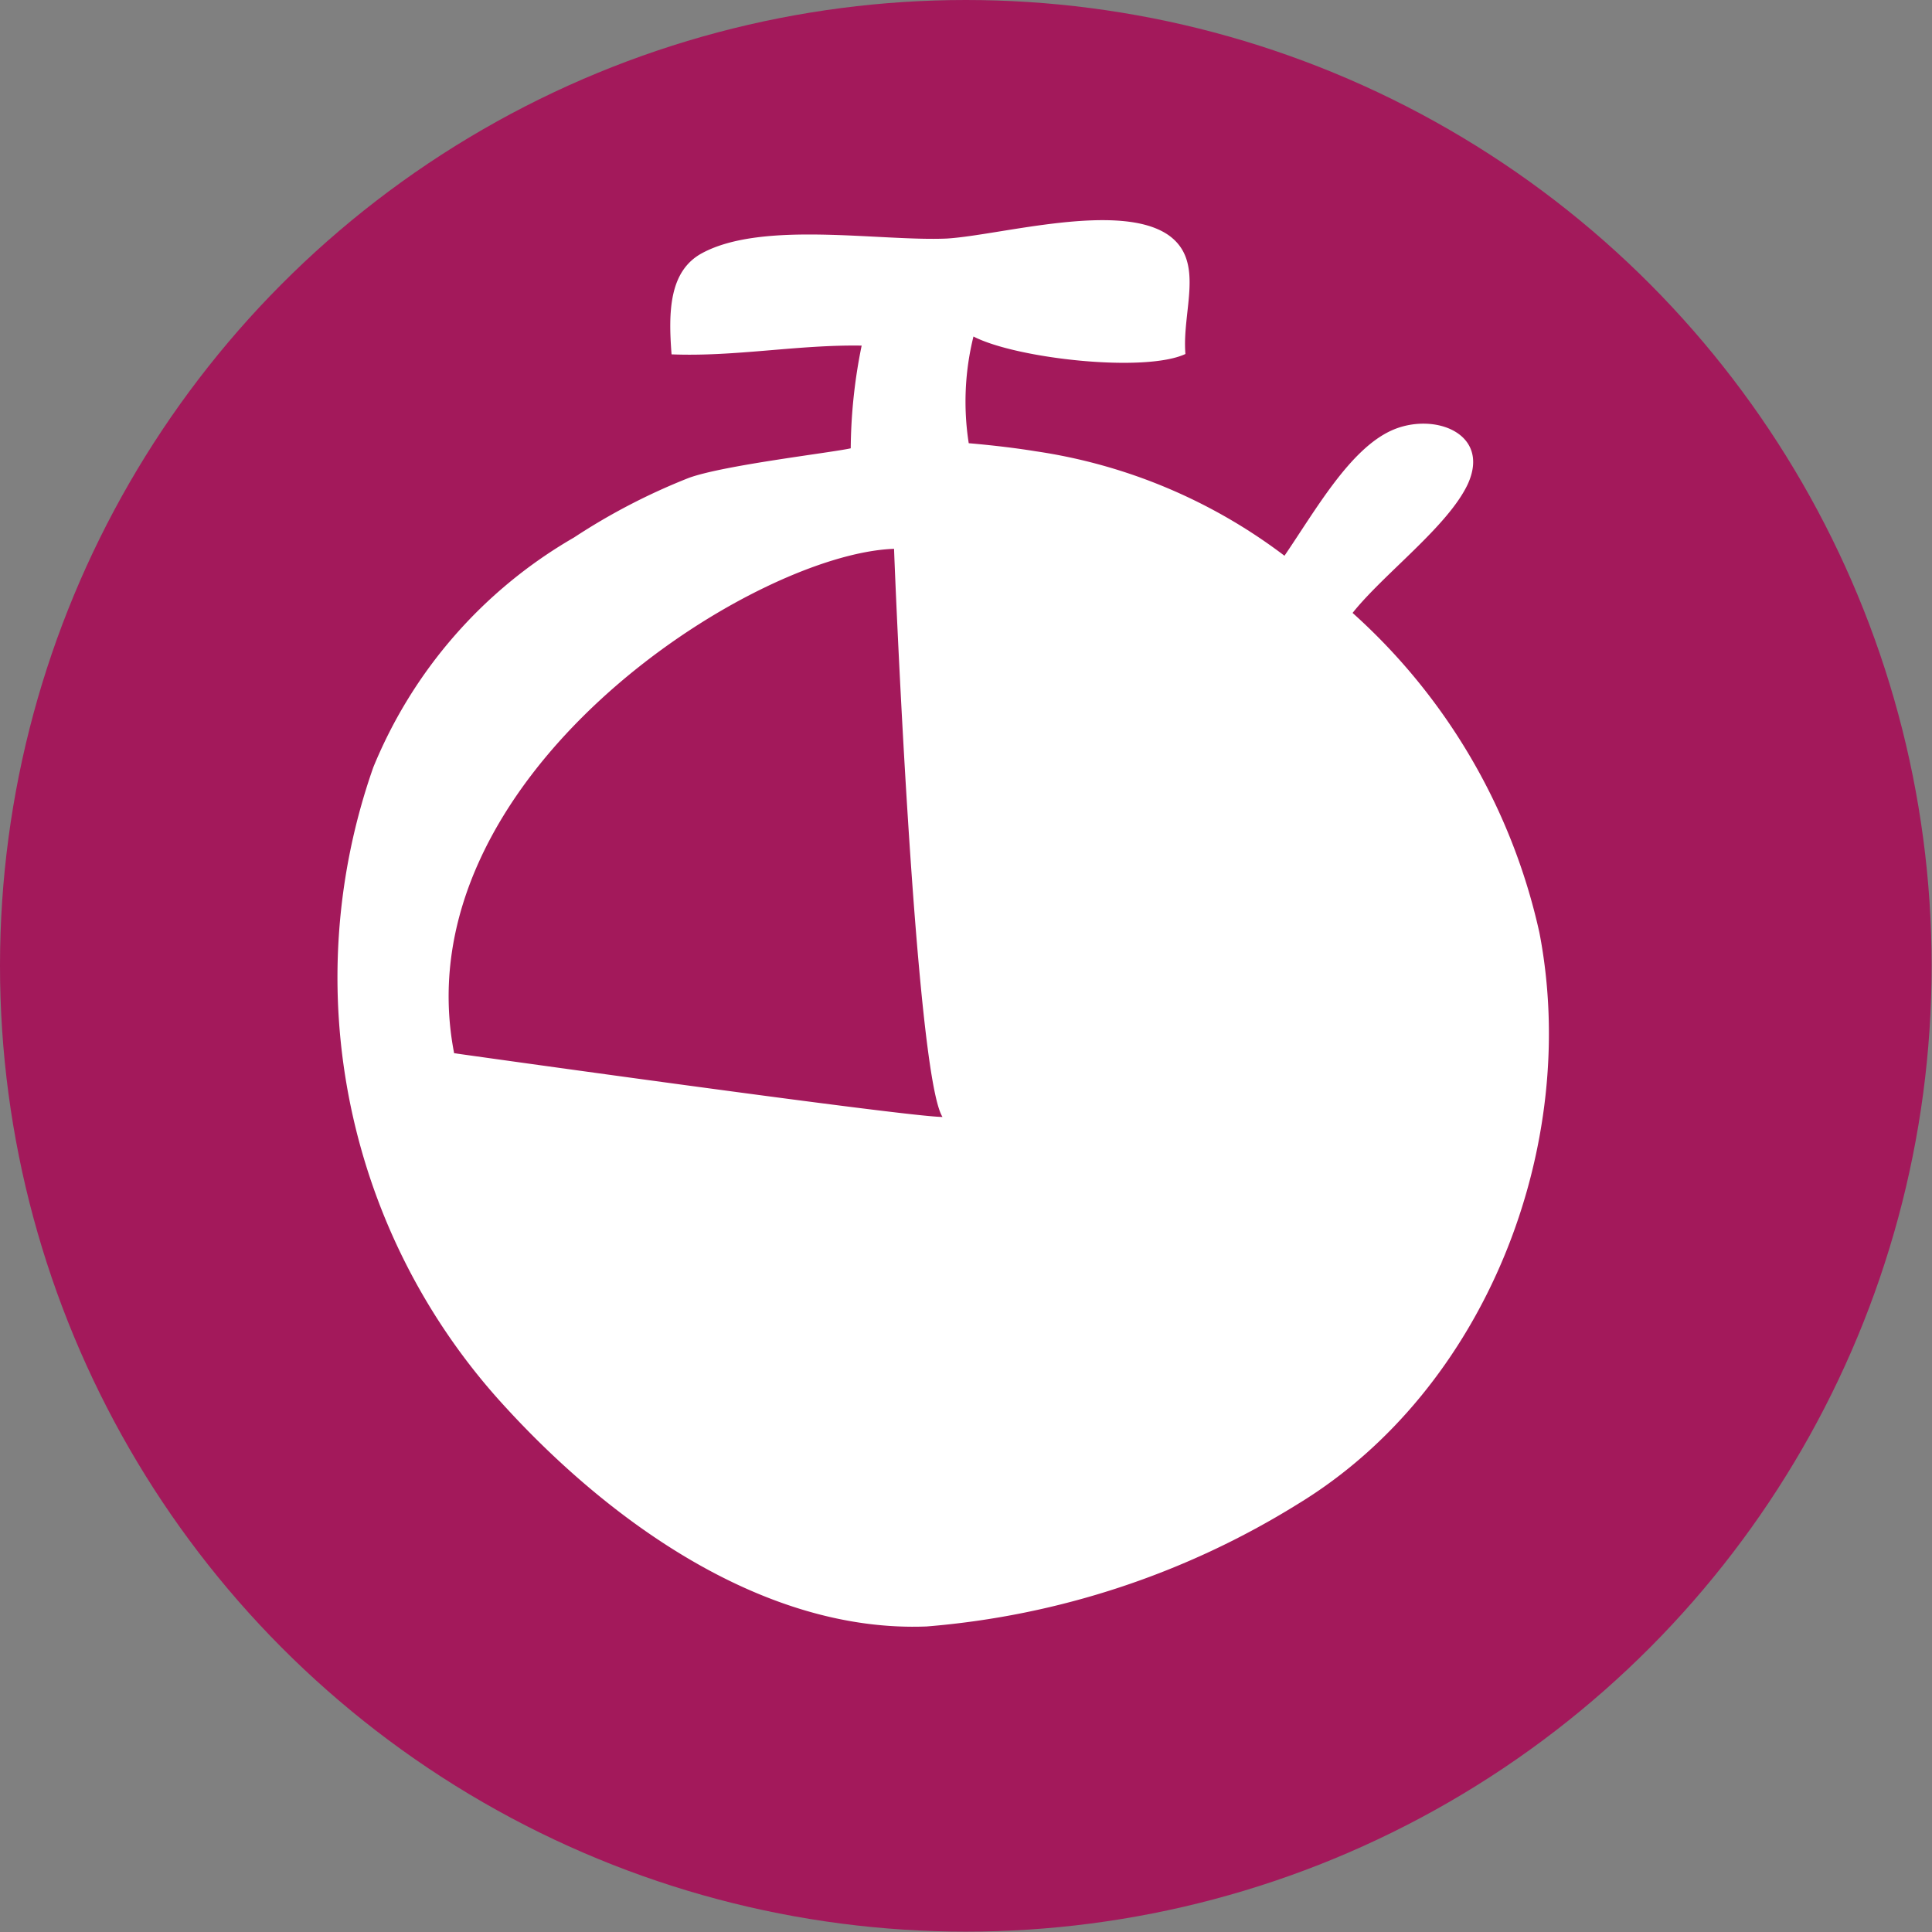 <?xml version="1.0" encoding="UTF-8"?> <svg xmlns="http://www.w3.org/2000/svg" viewBox="0 0 53.05 53.05"><rect x="0" y="0" width="53.05" height="53.05" fill="#808080" stroke="none"/><defs><style> .cls-1 { fill: #a3195b; } .cls-2 { fill: #fff; } </style></defs><g id="Capa_2" data-name="Capa 2"><g id="line"><g><circle class="cls-1" cx="26.52" cy="26.52" r="26.52"></circle><path class="cls-2" d="M42.27,25.61a16.6,16.6,0,0,0-5.13-8.78c.86-1.08,2.61-2.37,3.16-3.53.65-1.41-.94-2-2.09-1.48S36.13,14,35.27,15.26a14.88,14.88,0,0,0-6.84-2.87c-.49-.08-1.13-.16-1.83-.22a7.42,7.42,0,0,1,.13-2.93c1.18.61,4.71,1,5.82.48-.1-1.19.55-2.54-.46-3.26-1.34-.94-4.63,0-6.09.09-1.83.08-5.05-.5-6.72.4-.91.49-.93,1.61-.84,2.78,1.75.07,3.48-.27,5.22-.24a14.51,14.51,0,0,0-.3,2.82c-.53.12-3.47.46-4.44.81a17.23,17.23,0,0,0-3.16,1.64,12.94,12.94,0,0,0-5.51,6.31A17.4,17.4,0,0,0,13.9,38.66c2.87,3.13,7.09,6.18,11.55,6a22.8,22.8,0,0,0,10.2-3.37C40.8,38.15,43.4,31.46,42.27,25.61Zm-29.8,3.31C11,21.36,20.64,15.2,24.55,15.07c0,.16.57,14.41,1.33,15.6C24.9,30.67,12.47,28.92,12.47,28.92Z"></path></g></g></g></svg> 